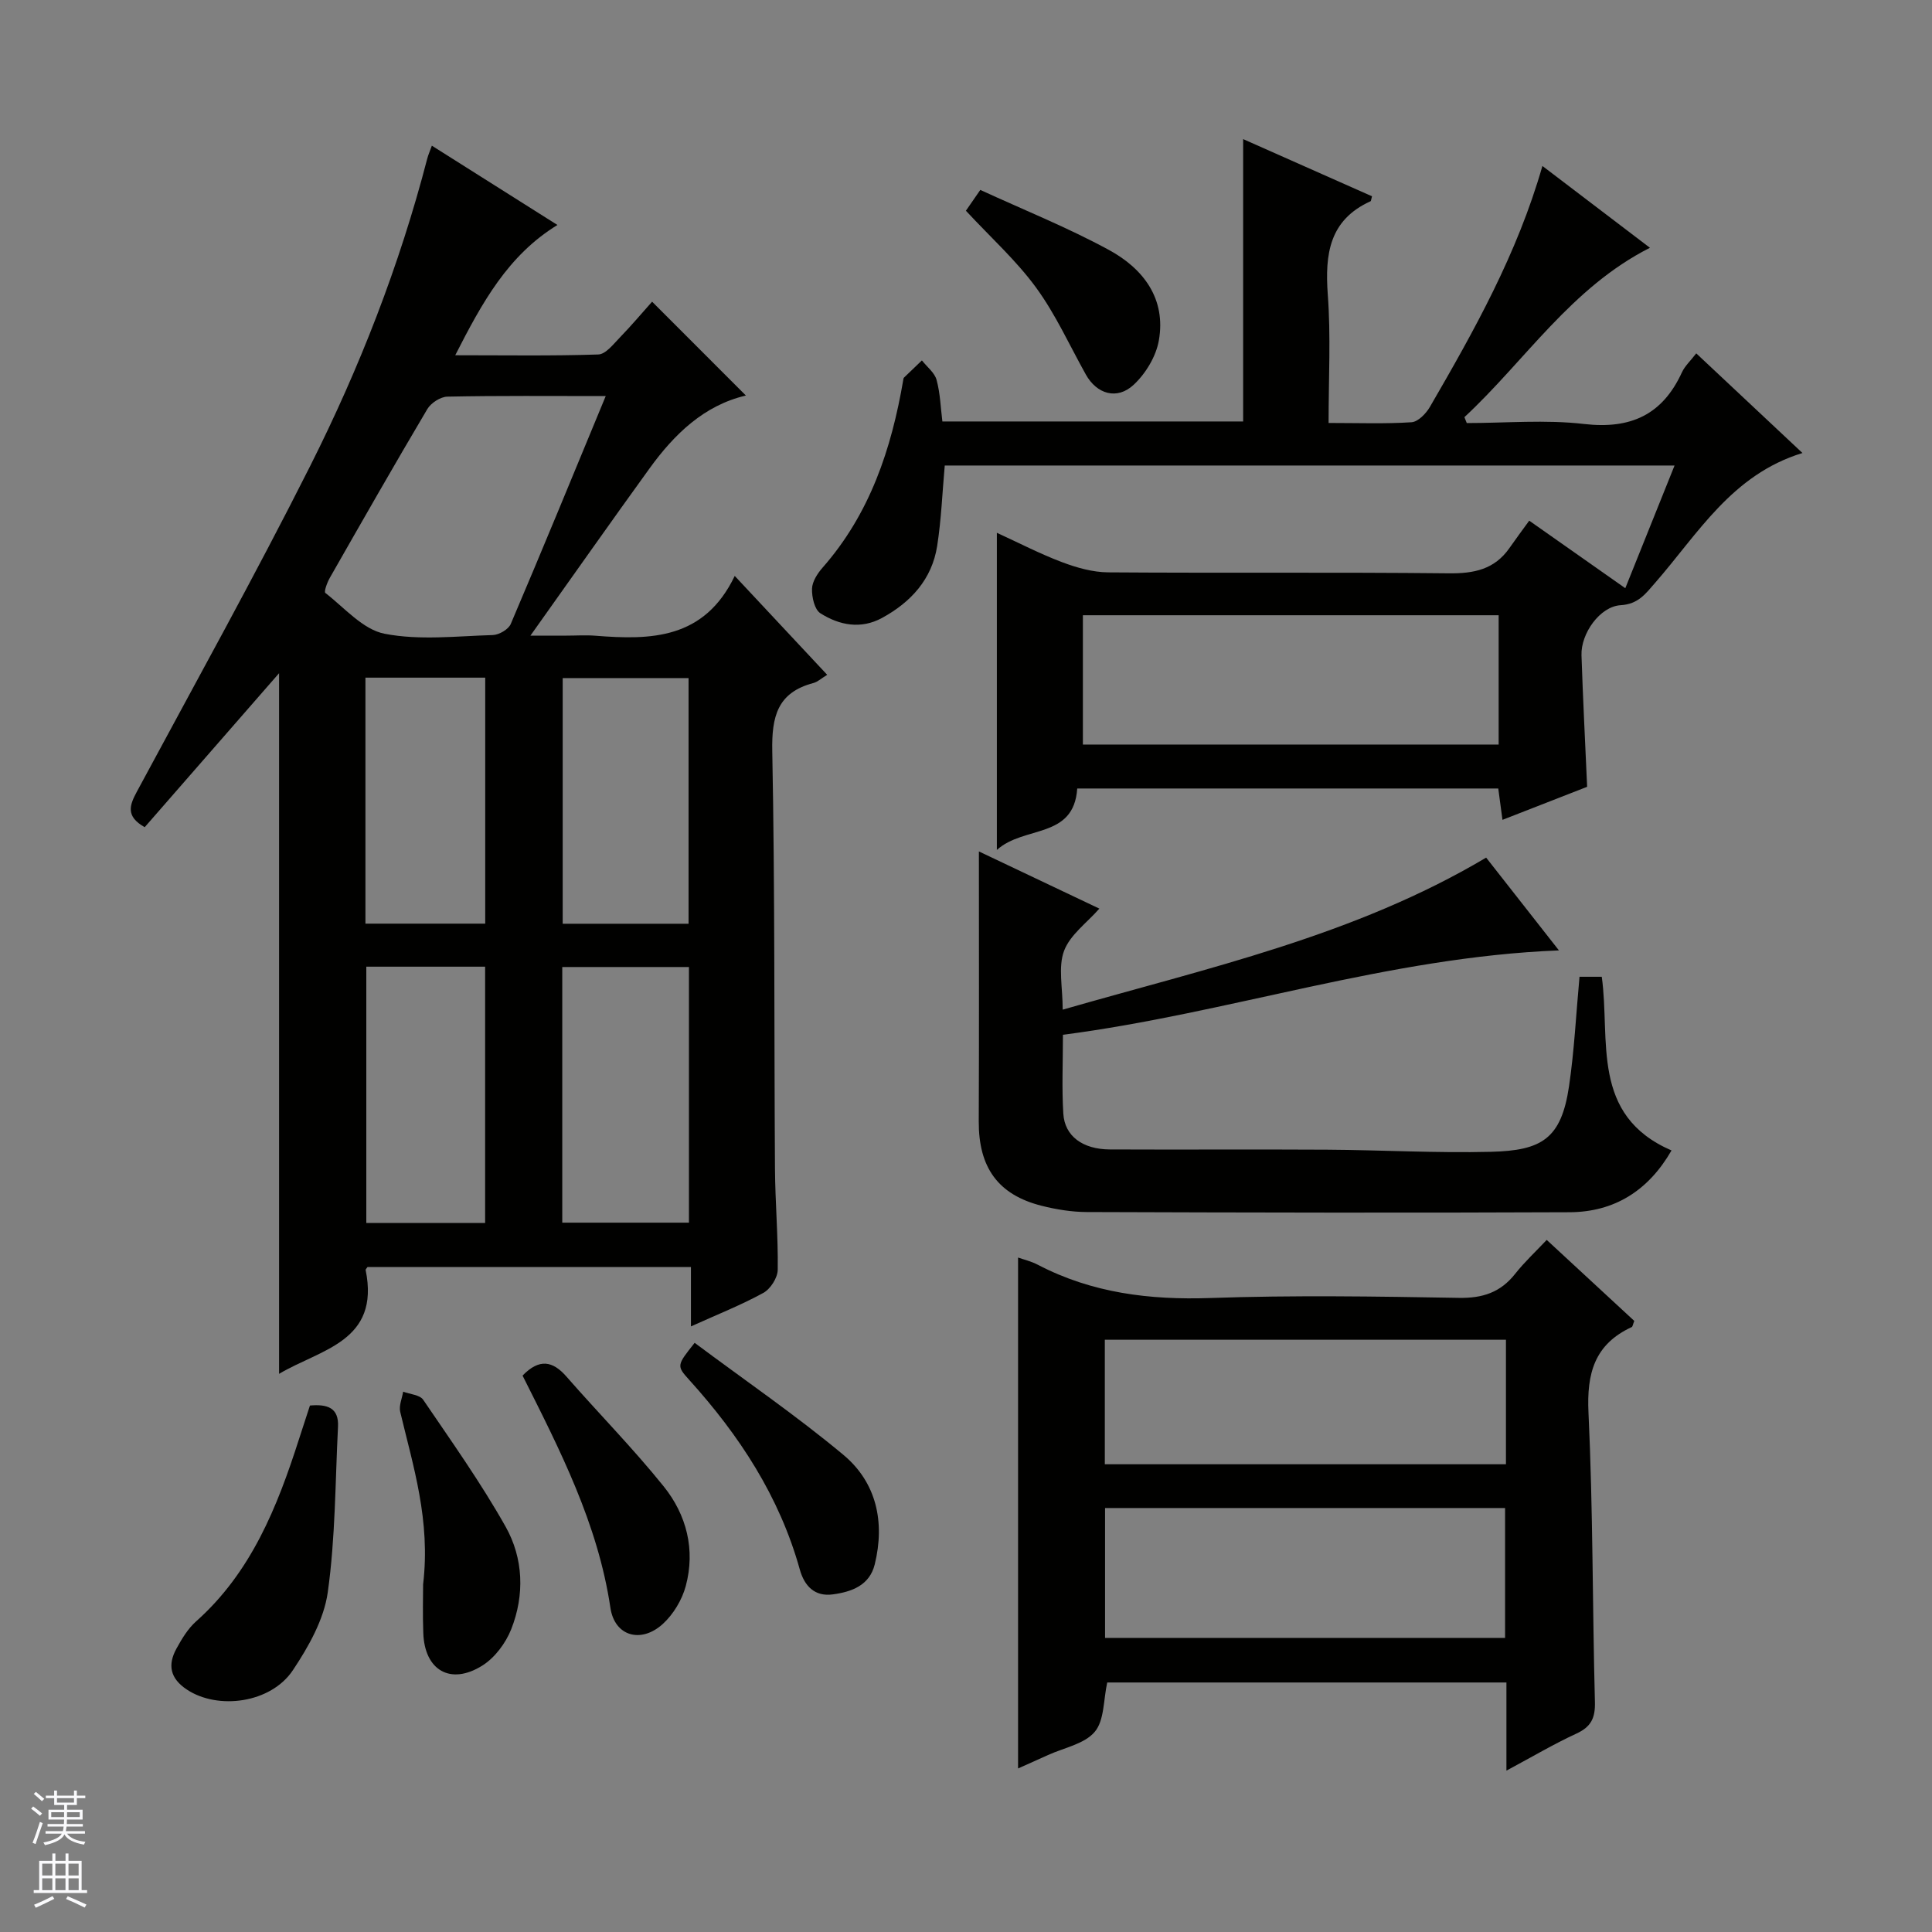 <svg enable-background="new 0 0 400 400" viewBox="0 0 400 400" xmlns="http://www.w3.org/2000/svg"><rect x="0" y="0" width="400" height="400" fill="#808080" stroke="none"/><g fill="#010100"><path d="m143.05 274.62c0-4.5 0-8.23 0-12.29-22.68 0-44.88 0-66.97 0-.21.32-.4.48-.38.6 3.05 14.88-9.4 16.42-17.92 21.51 0-48.53 0-96.67 0-145.06-9.28 10.64-18.58 21.29-27.82 31.88-4.03-2.27-3.11-4.59-1.61-7.38 12.05-22.4 24.42-44.65 35.85-67.36 10.23-20.33 18.51-41.54 24.25-63.65.2-.78.54-1.53.96-2.71 8.63 5.45 17.04 10.76 26 16.42-10.26 6.3-15.58 16.04-21.16 26.97 10.47 0 20.06.16 29.62-.16 1.54-.05 3.13-2.14 4.47-3.52 2.42-2.5 4.67-5.17 6.67-7.41 6.53 6.54 12.97 12.98 19.42 19.43-8.64 2.02-14.79 7.96-19.95 15.09-7.98 11.03-15.8 22.16-24.66 34.62h7.46c2 0 4.01-.14 6 .02 11.47.91 22.52.77 28.84-12.38 6.83 7.3 12.88 13.77 19.14 20.47-1.19.73-1.96 1.46-2.85 1.7-7.46 1.97-8.66 6.94-8.52 14.12.56 28.81.37 57.63.56 86.44.05 6.98.67 13.96.57 20.93-.02 1.65-1.51 3.98-2.98 4.78-4.61 2.53-9.53 4.47-14.99 6.94zm-17.64-192.62c-11.49 0-22.15-.1-32.79.12-1.43.03-3.4 1.31-4.15 2.58-6.86 11.57-13.53 23.27-20.2 34.96-.54.95-1.23 2.85-.91 3.1 3.96 3.07 7.78 7.58 12.26 8.45 7.22 1.41 14.92.49 22.41.27 1.3-.04 3.24-1.17 3.72-2.3 6.56-15.4 12.92-30.89 19.66-47.18zm-9 118.21v52.93h26.23c0-17.88 0-35.3 0-52.93-8.76 0-17.22 0-26.23 0zm26.15-8.96c0-17.23 0-34.11 0-50.86-8.95 0-17.51 0-26.06 0v50.86zm-66.72 8.89v53.06h24.6c0-17.91 0-35.43 0-53.06-8.35 0-16.31 0-24.6 0zm-.18-8.91h24.8c0-17.22 0-34.07 0-50.93-8.43 0-16.5 0-24.8 0z"/><path d="m275.07 87.57c6.23 0 11.72.21 17.17-.15 1.36-.09 3.01-1.8 3.81-3.18 9.16-15.79 18.09-31.71 23.29-49.88 7.65 5.82 14.9 11.34 22.26 16.94-16.32 8.26-25.79 23.34-38.41 35.07.16.41.33.81.49 1.22 8.1 0 16.28-.74 24.26.19 9.66 1.12 16.25-1.89 20.29-10.7.59-1.29 1.74-2.33 2.96-3.92 7.35 6.89 14.45 13.56 21.99 20.63-14.65 4.48-21.65 16.76-30.54 26.92-1.96 2.24-3.45 4.37-7.11 4.59-4.29.26-8.24 5.87-8.1 10.34.29 8.8.74 17.6 1.17 27.26-5.33 2.08-11.23 4.38-17.53 6.84-.33-2.47-.59-4.38-.87-6.49-29.12 0-58.06 0-87.17 0-.71 10.53-11.01 7.62-16.64 12.72 0-22.41 0-43.74 0-65.66 4.53 2.07 8.92 4.36 13.52 6.09 3.03 1.14 6.35 2.08 9.55 2.1 23.5.17 46.99-.05 70.49.2 5.21.06 9.47-.8 12.56-5.23 1.33-1.91 2.73-3.78 4.1-5.67 7.31 5.13 13.39 9.4 19.89 13.98 3.48-8.65 6.74-16.78 10.2-25.4-50.67 0-100.83 0-151.1 0-.5 5.54-.71 11.15-1.57 16.66-1.08 6.89-5.43 11.63-11.4 14.89-4.39 2.4-8.85 1.53-12.78-.96-1.21-.77-1.78-3.34-1.73-5.07.04-1.49 1.12-3.16 2.18-4.37 9.81-11.15 14.26-24.57 16.71-38.87.03-.16.04-.37.14-.47 1.23-1.2 2.48-2.38 3.72-3.57 1.05 1.34 2.63 2.53 3.04 4.04.76 2.8.84 5.78 1.2 8.6h62.27c0-19.43 0-38.52 0-58.46 8.95 3.97 17.86 7.92 26.68 11.84-.21.74-.2.98-.29 1.02-8.55 3.87-9.47 10.93-8.87 19.29.65 8.6.17 17.28.17 26.62zm-50.87 66.58h86.08c0-9.21 0-17.98 0-26.77-28.85 0-57.4 0-86.08 0z"/><path d="m311.89 366.59c0-6.66 0-12.28 0-18.25-27.83 0-55.36 0-82.65 0-.8 3.59-.58 7.84-2.58 10.21-2.13 2.53-6.36 3.3-9.68 4.81-2.07.95-4.16 1.86-6.2 2.78 0-35.45 0-70.57 0-105.78 1.08.39 2.7.76 4.12 1.51 11.23 5.85 23.12 7.3 35.69 6.87 17.13-.6 34.31-.33 51.45-.03 4.92.09 8.62-1.13 11.66-4.98 1.95-2.47 4.28-4.63 6.53-7.02 6.34 5.86 12.29 11.37 18.13 16.77-.29.72-.33 1.18-.54 1.28-7.69 3.56-9.33 9.56-8.94 17.73.94 19.93.81 39.92 1.33 59.88.09 3.29-.77 5.14-3.81 6.54-4.64 2.14-9.05 4.75-14.51 7.68zm-83.1-54.37v26.89h82.82c0-9.24 0-17.99 0-26.89-27.75 0-55.18 0-82.82 0zm83-34.84c-27.95 0-55.48 0-83.05 0v25.78h83.05c0-8.73 0-17.04 0-25.78z"/><path d="m202.67 176.28c7.86 3.73 16.4 7.79 24.94 11.84-2.59 2.95-6.07 5.43-7.31 8.75-1.25 3.35-.28 7.54-.28 12.17 30.1-8.67 60.39-15.27 87.67-31.48 4.79 6.11 9.67 12.33 15.07 19.21-35.47 1.39-68.28 13-102.69 17.47 0 5.76-.25 11.07.08 16.35.29 4.63 4 7.36 9.62 7.39 14.99.07 29.98-.04 44.97.05 11.31.07 22.62.72 33.92.44 10.56-.26 14.58-2.69 16.19-13.57 1.09-7.37 1.45-14.85 2.17-22.67h4.61c1.82 13.14-2.42 28.65 14.44 35.96-4.79 8.32-11.83 12.75-21.12 12.79-33.31.15-66.62.07-99.93-.04-3.12-.01-6.31-.53-9.34-1.29-9.07-2.28-13.08-7.96-13.04-17.48.08-18.6.03-37.21.03-55.89z"/><path d="m64.17 291c3.6-.32 6.01.45 5.81 4.39-.58 11.44-.53 22.98-2.12 34.28-.79 5.63-3.98 11.27-7.23 16.14-4.56 6.83-15.49 8.26-21.92 4.01-3.5-2.31-4.03-5.11-2.18-8.49 1.11-2.02 2.37-4.13 4.07-5.64 11.42-10.17 16.8-23.68 21.3-37.72.77-2.34 1.53-4.68 2.27-6.97z"/><path d="m108.19 284.8c3.48-3.59 6.25-3.04 9.09.21 6.66 7.62 13.79 14.85 20.12 22.72 4.75 5.9 6.6 13.12 4.58 20.64-.77 2.86-2.57 5.86-4.75 7.85-4.49 4.09-9.97 2.57-10.85-3.33-2.59-17.44-10.49-32.76-18.19-48.09z"/><path d="m87.6 328.04c1.57-13.28-2.05-24.43-4.74-35.73-.3-1.27.38-2.78.61-4.18 1.42.54 3.45.65 4.15 1.68 5.87 8.63 11.94 17.18 17.05 26.25 3.7 6.57 3.98 14.15 1.17 21.26-1.14 2.88-3.4 5.9-5.98 7.52-6.59 4.14-11.96.97-12.22-6.73-.15-3.82-.04-7.65-.04-10.07z"/><path d="m143.82 278.02c10.46 7.81 21 15.03 30.77 23.17 6.89 5.74 8.66 13.94 6.52 22.68-1.07 4.37-4.77 5.7-8.67 6.23-3.79.52-5.91-1.77-6.85-5.15-4.2-15.09-12.5-27.76-22.88-39.24-2.67-2.95-2.59-3.03 1.11-7.69z"/><path d="m199.98 43.63c.85-1.24 1.68-2.43 2.98-4.31 8.97 4.13 18.09 7.78 26.65 12.44 7.1 3.86 11.86 10.09 10.31 18.77-.59 3.29-2.72 6.81-5.19 9.12-3.46 3.24-7.67 1.93-9.92-2.11-3.38-6.05-6.26-12.47-10.32-18.02-4.09-5.6-9.36-10.34-14.51-15.89z"/></g><path d="m6.45 374.46.42-.45c.65.47 1.27.95 1.85 1.44l-.45.49c-.66-.56-1.26-1.06-1.83-1.48m.93 7.33-.63-.26c.55-1.36 1.05-2.8 1.52-4.33.19.1.38.19.59.27-.46 1.29-.95 2.73-1.48 4.32m-.38-10.38.44-.42c.43.34 1.01.82 1.74 1.44l-.49.49c-.53-.51-1.09-1.01-1.69-1.51m2.5.35h1.72v-1.04h.59v1.04h3.52v-1.04h.59v1.04h1.75v.53h-1.75v1.42h-2.03v.97h3.22v2.03h-3.24c0 .35-.01.66-.03.93h3.32v.53h-3.37c-.03.27-.08.58-.15.94h3.96v.53h-3.71c.67.92 1.93 1.48 3.79 1.68-.13.24-.23.44-.29.59-2.13-.38-3.48-1.08-4.04-2.12-.43.97-1.77 1.72-4.03 2.23-.09-.19-.2-.37-.33-.55 2.1-.42 3.37-1.03 3.81-1.83h-3.36v-.53h3.58c.08-.29.13-.61.16-.94h-3.33v-.53h3.39c.02-.27.04-.58.04-.93h-3.23v-2.03h3.25v-.97h-2.07v-1.42h-1.73zm1.12 3.44v1h2.65c.01-.3.02-.44.01-.4v-.25-.35zm1.19-2h3.52v-.91h-3.52zm4.71 2h-2.63v.59c0 .15-.01.28-.01.4h2.64z" fill="#fafafc"/><path d="m13.55 383.74h.63v1.52h2.72v6.07h1.13v.6h-11.05v-.6h1.13v-6.07h2.73v-1.52h.63v1.52h2.1v-1.52zm-2.68 8.83.38.56c-1.24.63-2.53 1.25-3.85 1.85-.1-.21-.21-.42-.34-.63 1.36-.55 2.63-1.15 3.81-1.78m-2.13-4.27h2.1v-2.45h-2.1zm0 3.04h2.1v-2.46h-2.1zm2.72-3.04h2.1v-2.45h-2.1zm0 3.04h2.1v-2.46h-2.1zm6.07 3.6c-1.41-.71-2.7-1.3-3.86-1.78l.35-.56c1.45.62 2.75 1.19 3.88 1.72zm-1.25-9.09h-2.1v2.45h2.1zm-2.09 5.49h2.1v-2.46h-2.1z" fill="#fafafc"/></svg>